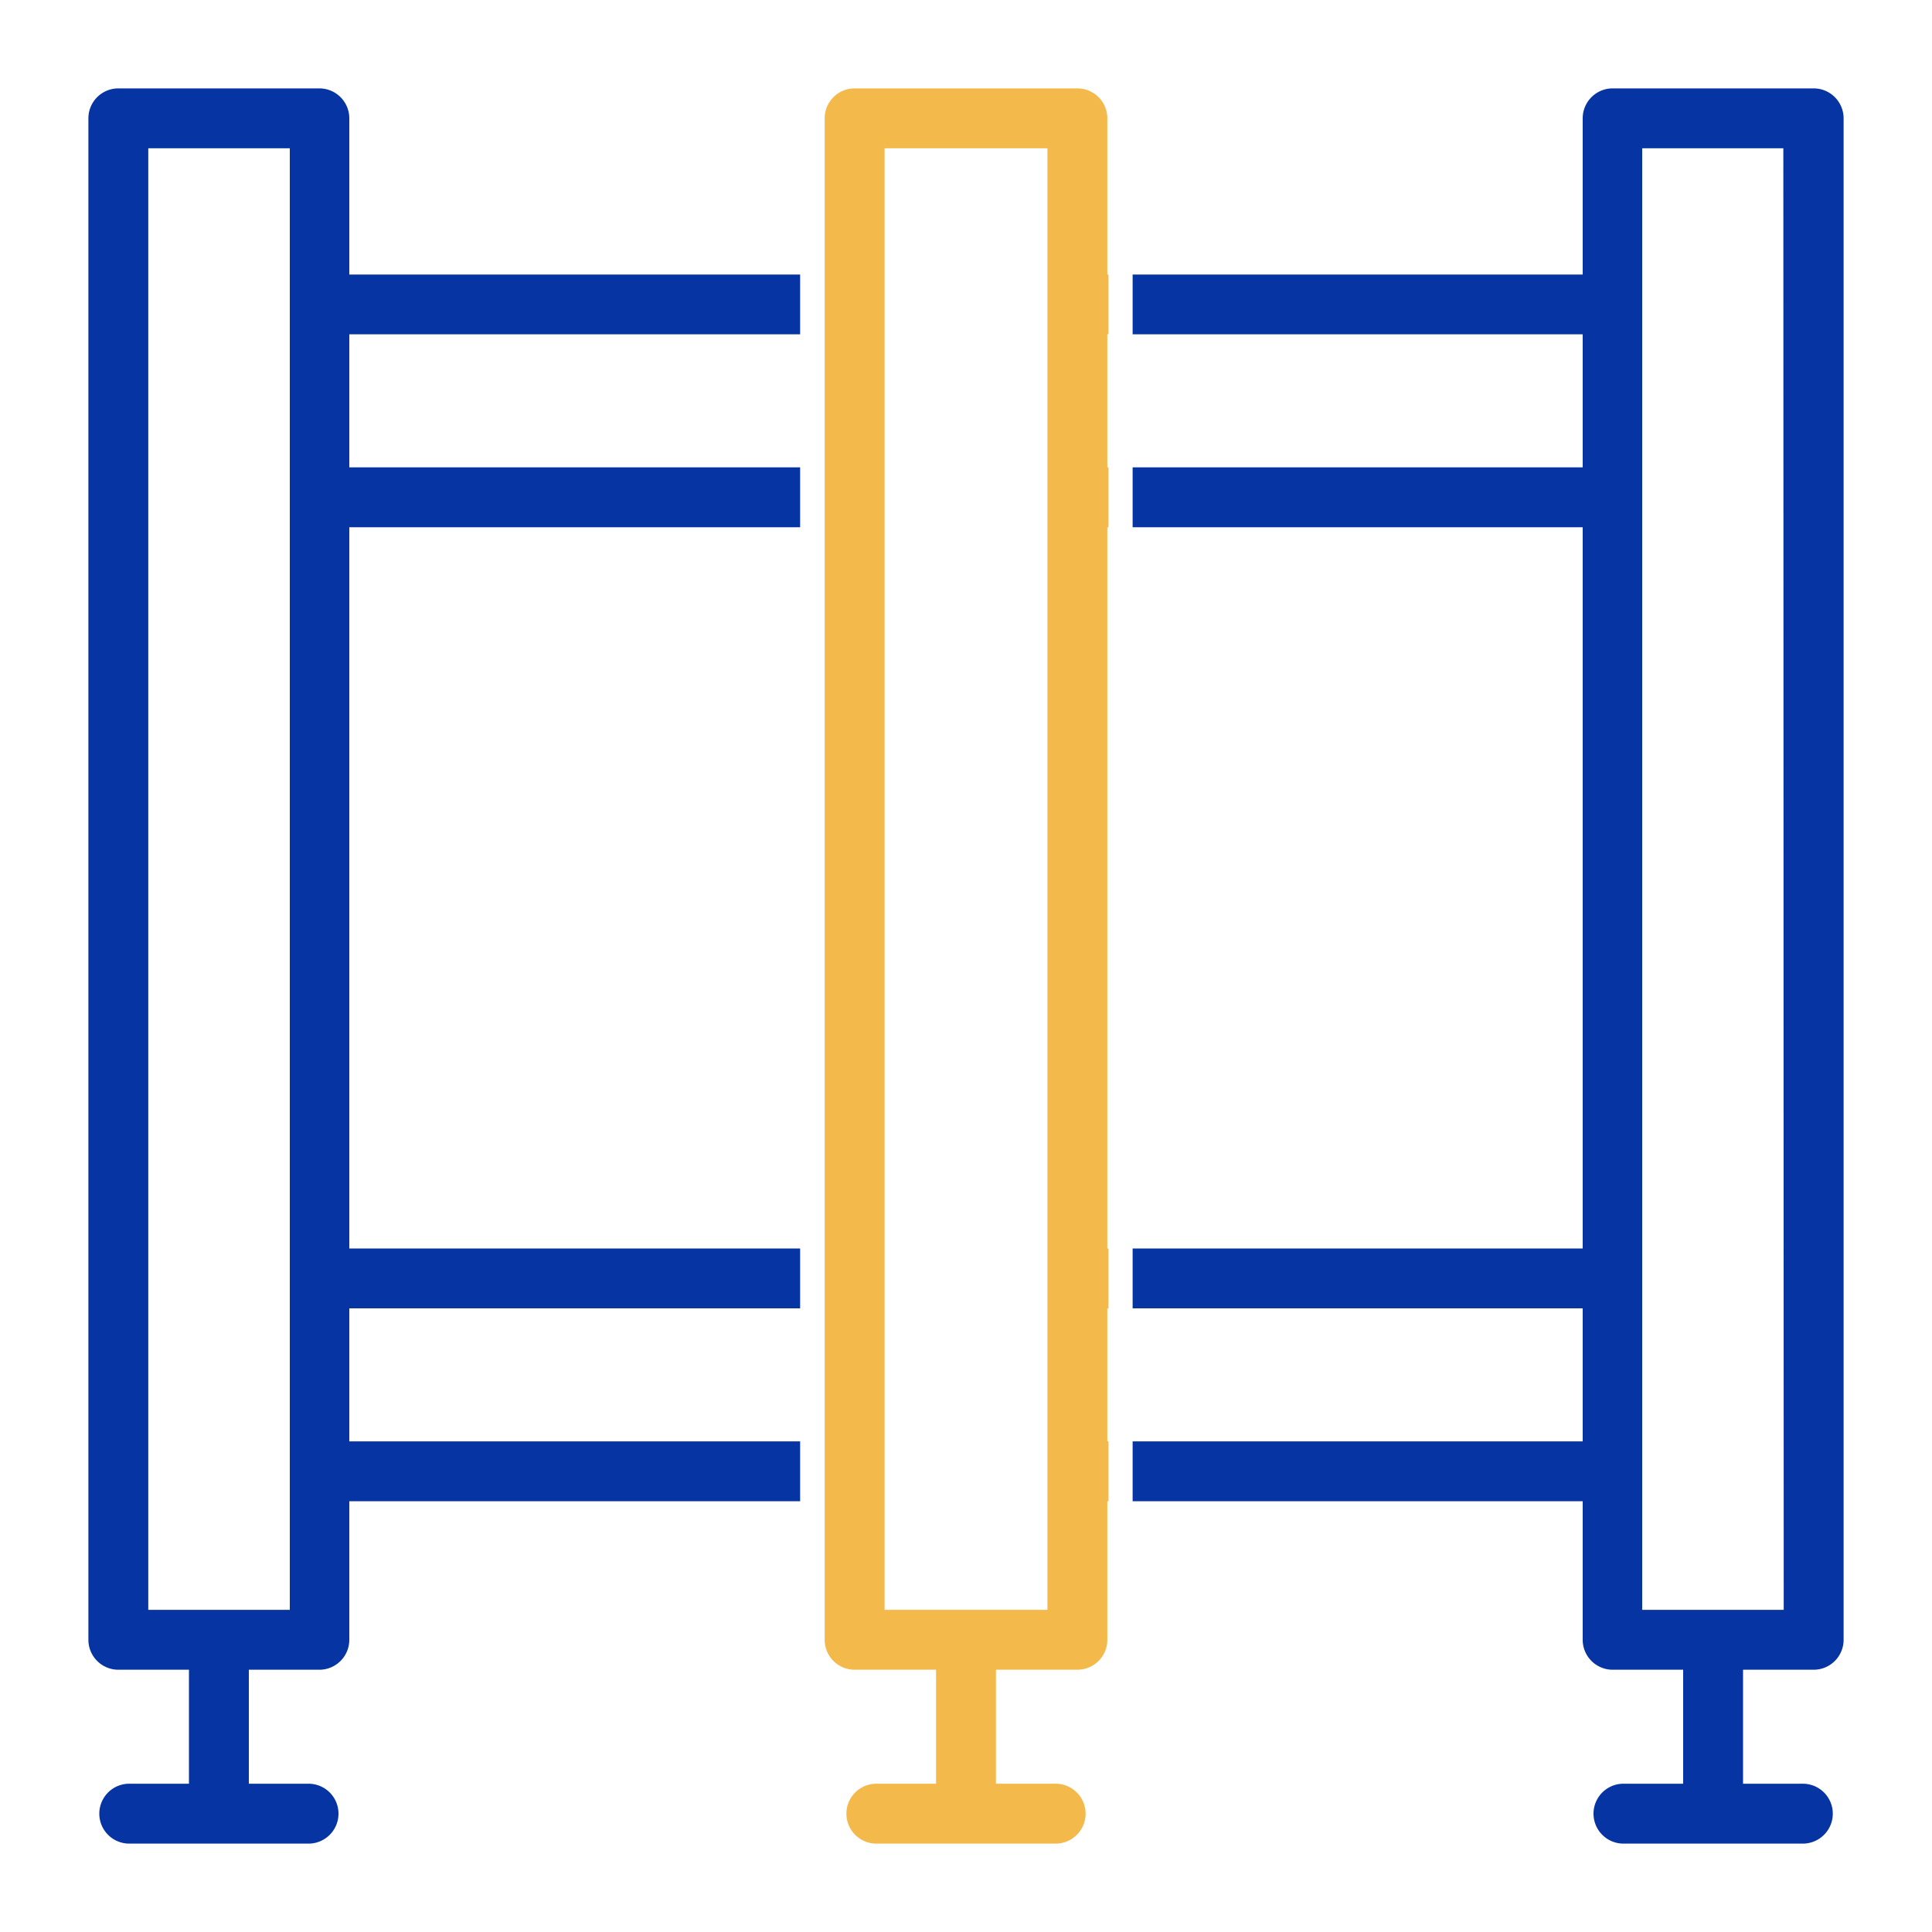 <svg xmlns="http://www.w3.org/2000/svg" width="200" height="200" viewBox="0 0 200 200"><defs><style>.a{fill:#0634a3;}.b{fill:#f3b94b;}</style></defs><title>01</title><path class="a" d="M82.83,149.21H36.16V135.44H82.83v-6.2H36.16V54.58H82.83v-6.2H36.16V34.61H82.83V28.42H36.16V12.25a3.1,3.1,0,0,0-3.1-3.1H12.25a3.1,3.1,0,0,0-3.1,3.1v157.5a3.1,3.1,0,0,0,3.1,3.1h7.31v11.8H13.38a3.1,3.1,0,1,0,0,6.2H31.94a3.1,3.1,0,1,0,0-6.2H25.76v-11.8h7.3a3.1,3.1,0,0,0,3.1-3.1V155.41H82.83ZM30,166.65H15.35V15.35H30Z"/><path class="a" d="M187.75,9.15H166.94a3.1,3.1,0,0,0-3.1,3.1V28.42H117.25v6.19h46.59V48.38H117.25v6.2h46.59v74.66H117.25v6.2h46.59v13.77H117.25v6.2h46.59v14.34a3.1,3.1,0,0,0,3.1,3.1h7.3v11.8h-6.18a3.1,3.1,0,0,0,0,6.2h18.57a3.1,3.1,0,0,0,0-6.2h-6.19v-11.8h7.31a3.1,3.1,0,0,0,3.1-3.1V12.25A3.1,3.1,0,0,0,187.75,9.15Zm-3.1,157.5H170V15.35h14.61Z"/><path class="b" d="M114.75,149.21h-.12V135.44h.12v-6.2h-.12V54.58h.12v-6.2h-.12V34.61h.12V28.42h-.12V12.25a3.1,3.1,0,0,0-3.1-3.1H88.47a3.1,3.1,0,0,0-3.1,3.1V28.42h0v6.19h0V48.38h0v6.2h0v74.66h0v6.2h0v13.77h0v6.2h0v14.34a3.1,3.1,0,0,0,3.1,3.1H96.9v11.8H90.72a3.1,3.1,0,0,0,0,6.2h18.56a3.1,3.1,0,0,0,0-6.2H103.1v-11.8h8.43a3.1,3.1,0,0,0,3.1-3.1V155.41h.12Zm-6.32,17.44H91.57V15.35h16.86Z"/></svg>